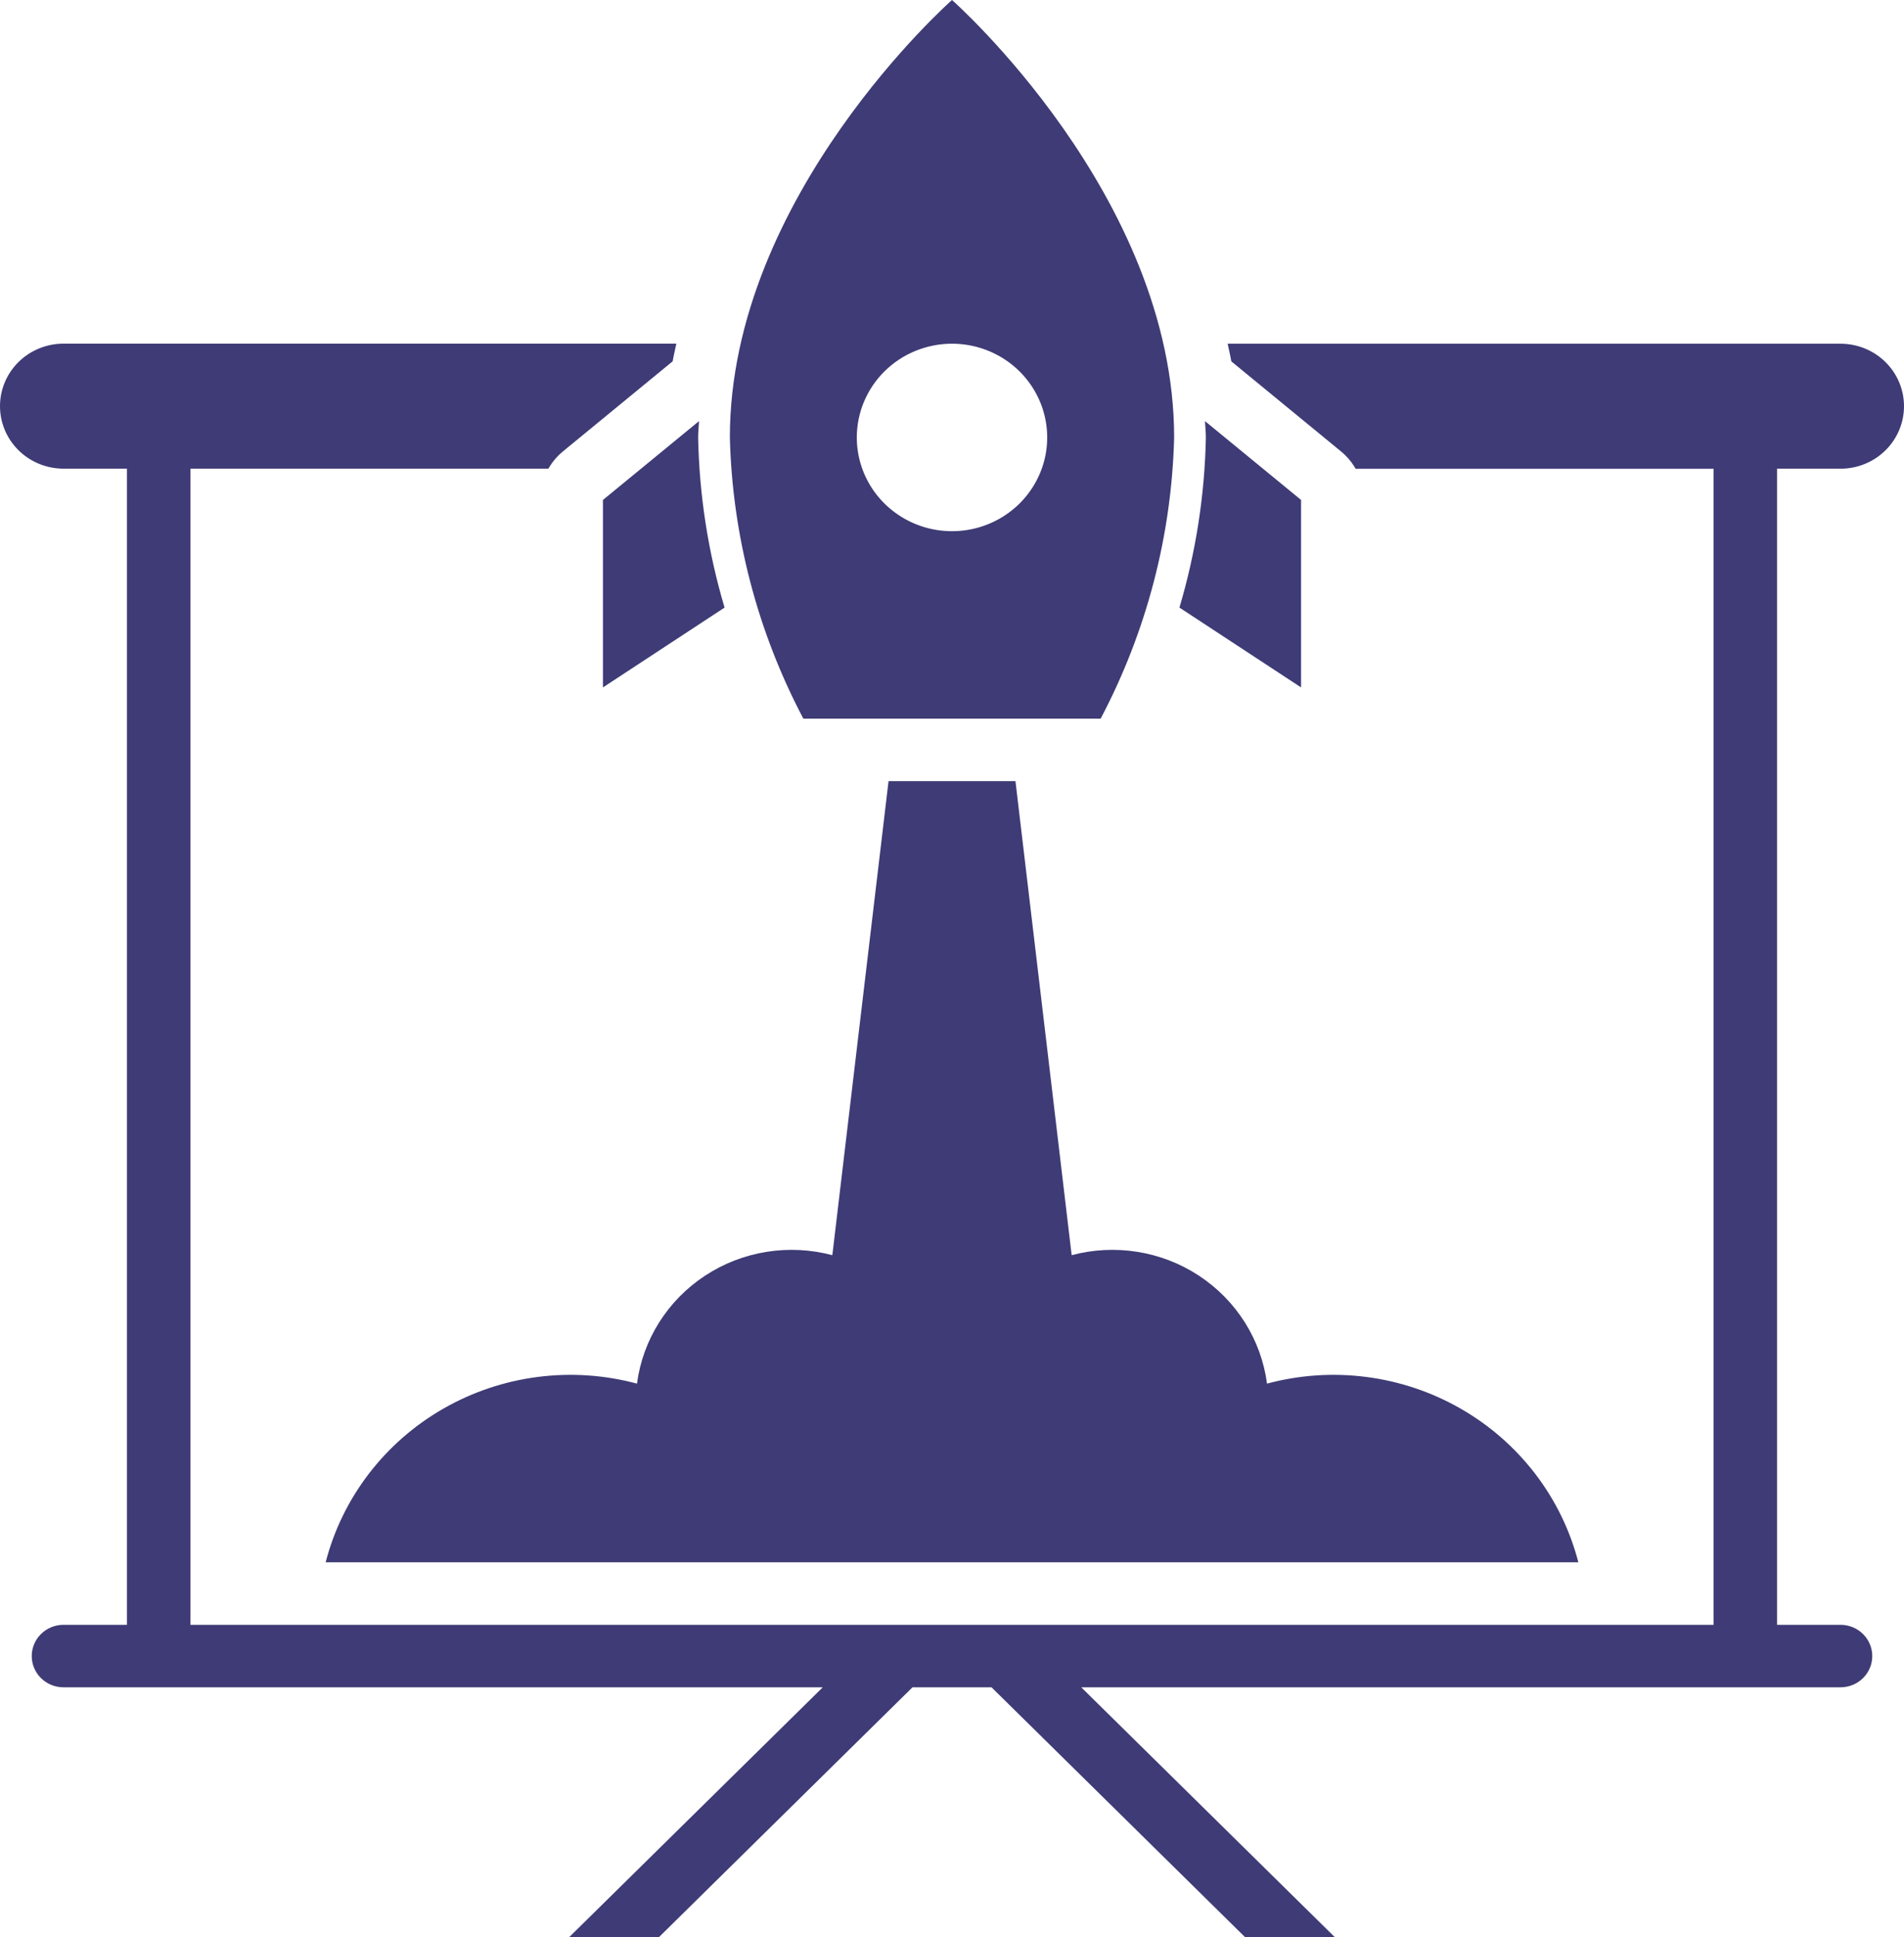<svg width="118" height="120" viewBox="0 0 118 120" fill="none" xmlns="http://www.w3.org/2000/svg">
<path d="M37.367 30.968V42.581L44.905 37.635C43.886 34.209 43.336 30.666 43.267 27.097C43.267 26.754 43.308 26.423 43.322 26.084L37.367 30.968Z" fill="#3E3B76"/>
<path d="M74.733 27.097C74.664 30.666 74.114 34.209 73.095 37.635L80.633 42.581V30.968L74.678 26.084C74.692 26.423 74.733 26.754 74.733 27.097Z" fill="#3E3B76"/>
<path d="M68.212 44.516C71.056 39.126 72.614 33.169 72.767 27.097C72.767 12.132 59 0 59 0C59 0 45.233 12.132 45.233 27.097C45.386 33.169 46.944 39.126 49.788 44.516H68.212ZM59 21.29C60.167 21.29 61.308 21.631 62.278 22.269C63.248 22.907 64.004 23.814 64.451 24.875C64.897 25.936 65.014 27.103 64.787 28.23C64.559 29.356 63.997 30.39 63.172 31.203C62.347 32.015 61.295 32.568 60.151 32.792C59.007 33.016 57.82 32.901 56.742 32.461C55.664 32.022 54.743 31.277 54.094 30.323C53.446 29.368 53.1 28.245 53.1 27.097C53.1 25.557 53.722 24.08 54.828 22.991C55.934 21.902 57.435 21.29 59 21.29Z" fill="#3E3B76"/>
<path d="M3.933 29.032H7.867V100.645H3.933C3.412 100.645 2.912 100.849 2.543 101.212C2.174 101.575 1.967 102.067 1.967 102.581C1.967 103.094 2.174 103.586 2.543 103.949C2.912 104.312 3.412 104.516 3.933 104.516H50.99L35.268 120H40.83L56.551 104.516H61.449L77.17 120H82.732L67.01 104.516H114.067C114.588 104.516 115.088 104.312 115.457 103.949C115.826 103.586 116.033 103.094 116.033 102.581C116.033 102.067 115.826 101.575 115.457 101.212C115.088 100.849 114.588 100.645 114.067 100.645H110.133V29.032H114.067C115.11 29.032 116.11 28.625 116.848 27.899C117.586 27.173 118 26.188 118 25.162C118 24.135 117.586 23.15 116.848 22.424C116.11 21.698 115.11 21.291 114.067 21.291H76.084C76.157 21.656 76.25 22.012 76.311 22.384L83.151 27.997C83.498 28.291 83.79 28.643 84.014 29.036H106.2V100.645H11.8V29.032H33.986C34.21 28.639 34.502 28.287 34.849 27.993L41.689 22.38C41.75 22.009 41.843 21.652 41.916 21.287H3.933C2.89 21.287 1.89 21.695 1.152 22.42C0.414 23.146 0 24.131 0 25.158C0 26.184 0.414 27.169 1.152 27.895C1.89 28.621 2.89 29.029 3.933 29.029V29.032Z" fill="#3E3B76"/>
<path d="M20.182 96.774H97.818C97.306 94.791 96.398 92.928 95.146 91.294C93.895 89.66 92.325 88.288 90.529 87.258C88.733 86.227 86.746 85.559 84.685 85.293C82.623 85.026 80.529 85.166 78.523 85.705C78.346 84.359 77.877 83.067 77.15 81.913C76.423 80.76 75.453 79.774 74.306 79.02C73.159 78.266 71.862 77.763 70.501 77.544C69.14 77.324 67.747 77.394 66.416 77.749L62.933 48.387H55.067L51.584 77.749C50.252 77.394 48.86 77.324 47.499 77.544C46.138 77.763 44.84 78.266 43.694 79.02C42.547 79.774 41.577 80.76 40.85 81.913C40.123 83.067 39.654 84.359 39.477 85.705C37.471 85.166 35.377 85.026 33.315 85.293C31.254 85.559 29.267 86.227 27.471 87.258C25.675 88.288 24.105 89.66 22.854 91.294C21.602 92.928 20.694 94.791 20.182 96.774Z" fill="#3E3B76"/>
</svg>
